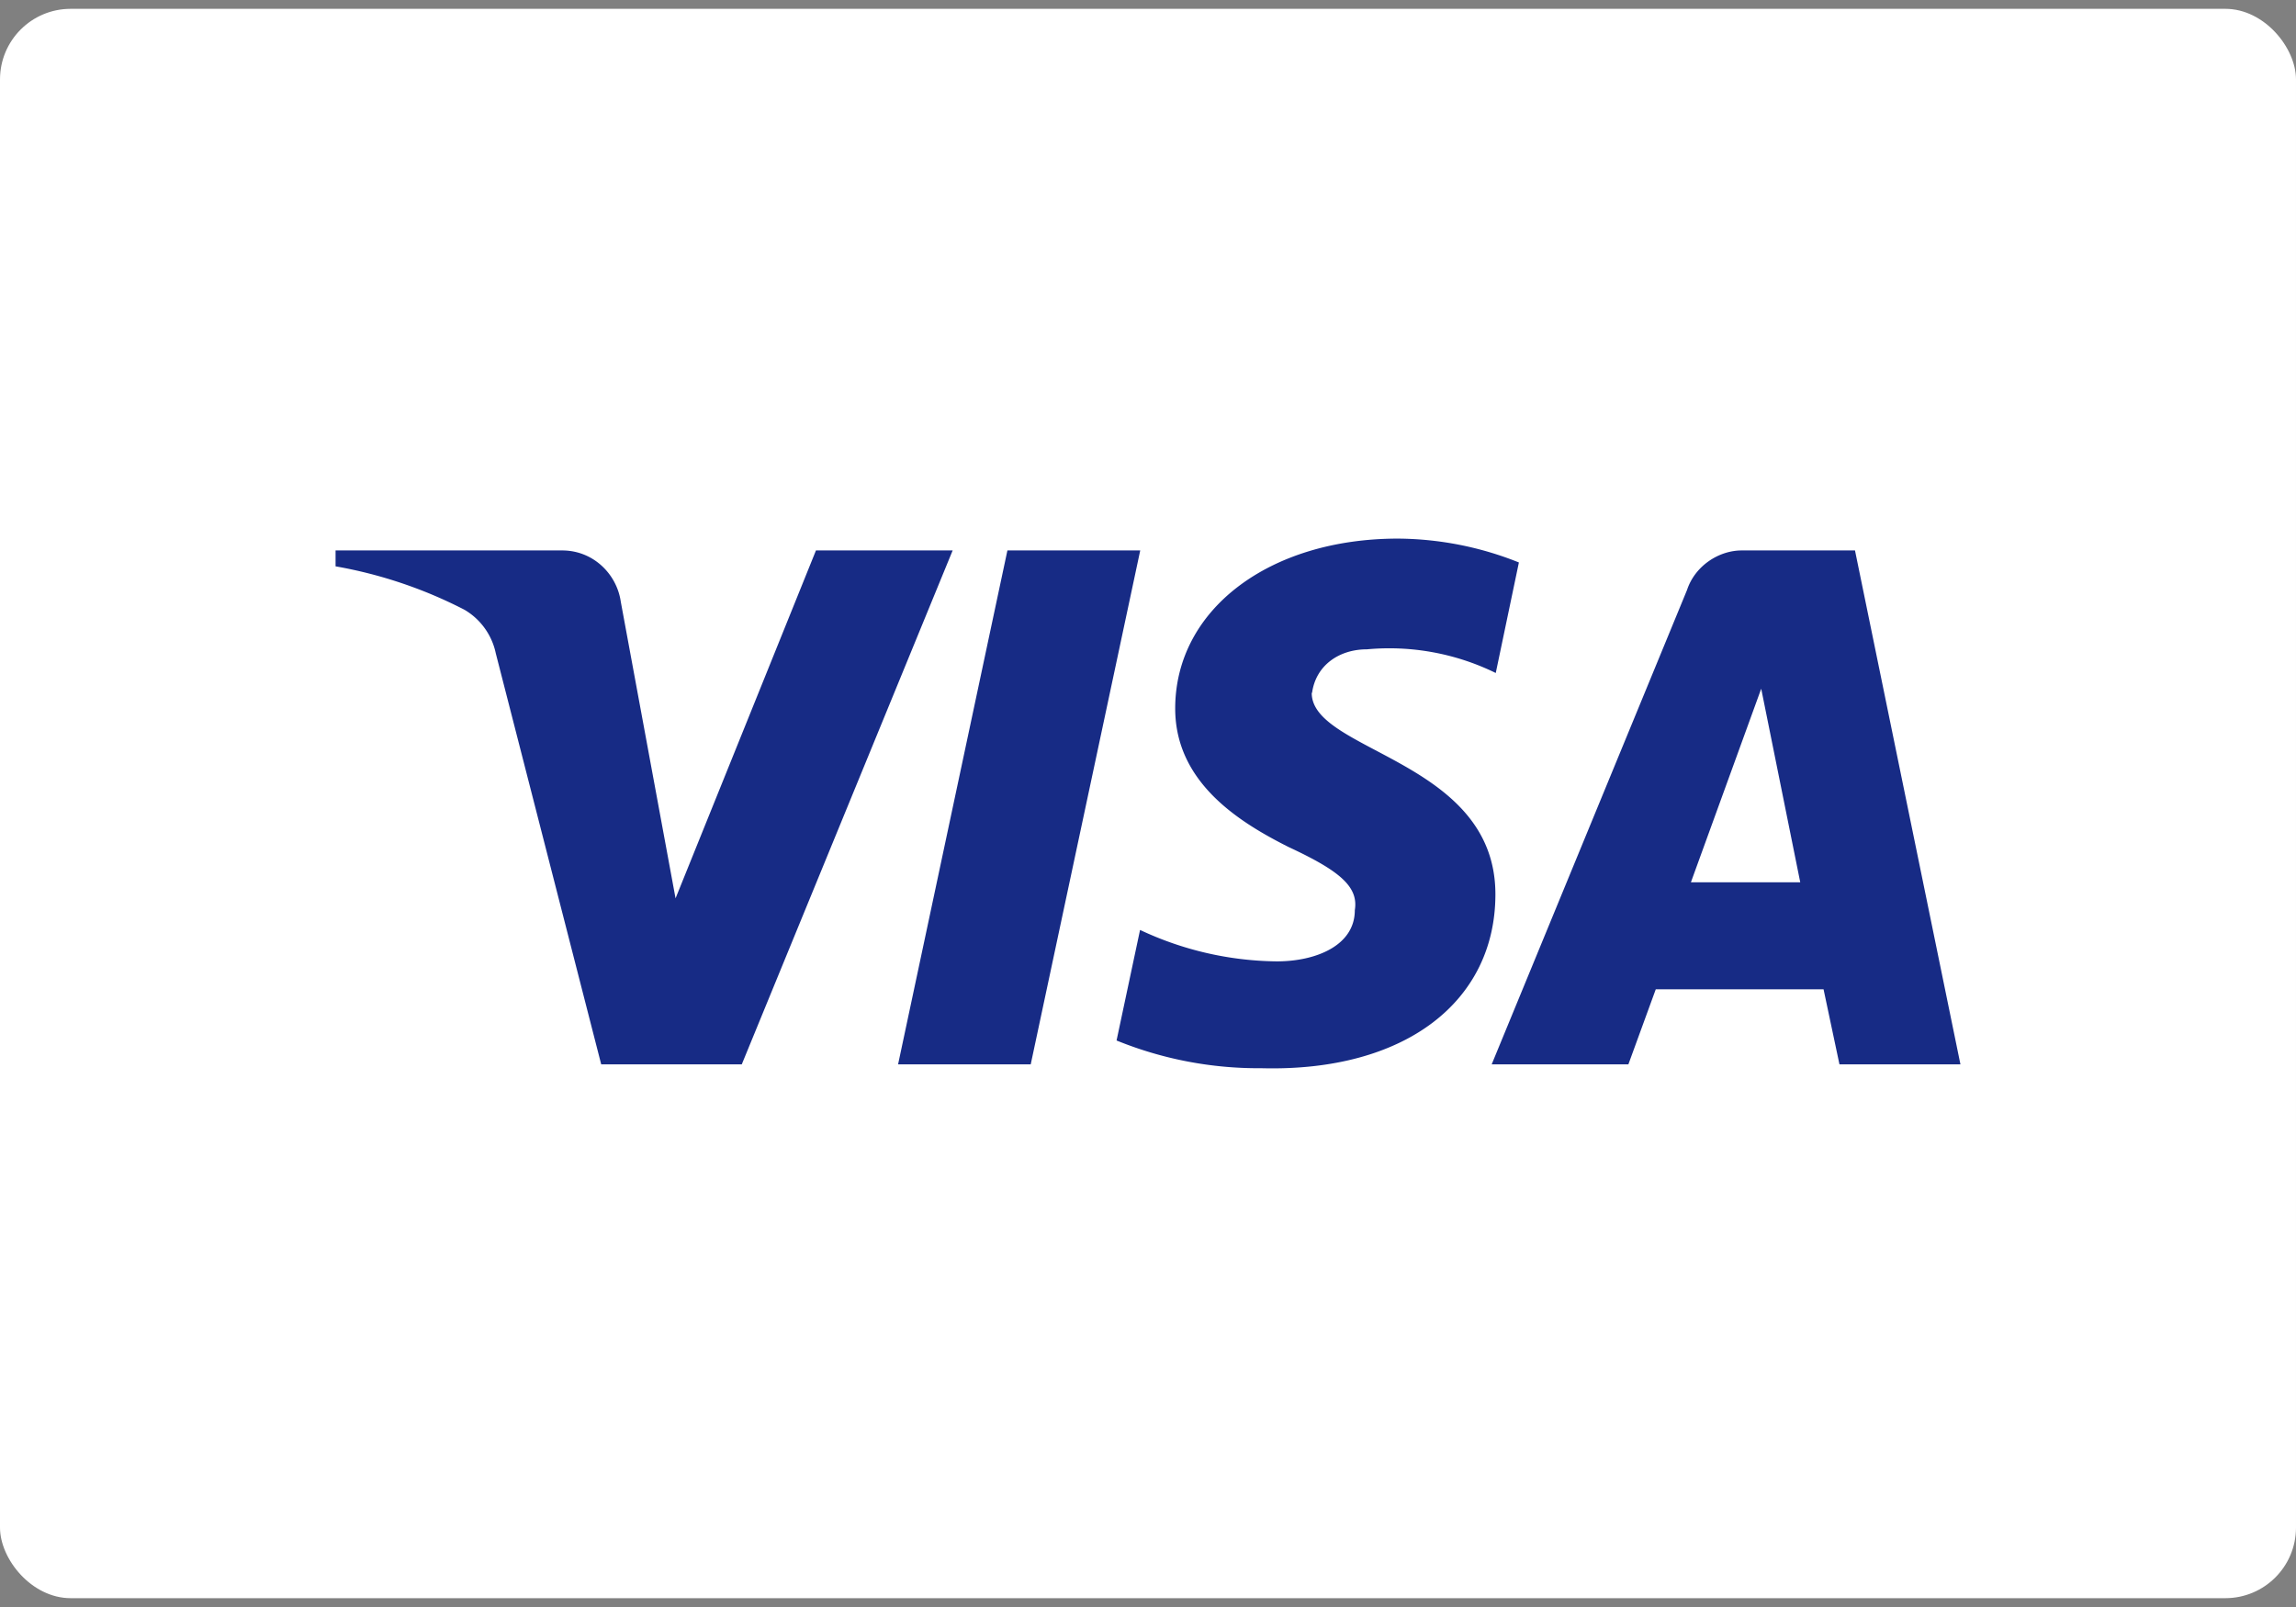 <svg xmlns="http://www.w3.org/2000/svg" fill="none" viewBox="0 0 130 91" id="colored_payment_visa"><rect x="0" y="0" width="130" height="91" fill="#808080" stroke="none"/><rect y=".5" width="130" height="90" rx="4" fill="#fff"/><path fill-rule="evenodd" clip-rule="evenodd" d="M42 60.27h-7.96l-5.97-23.28a3.75 3.75 0 0 0-1.77-2.46 25.54 25.54 0 0 0-7.3-2.46v-.9h12.83c1.77 0 3.1 1.35 3.32 2.91l3.1 16.79 7.95-19.7h7.74L42 60.27Zm16.37 0h-7.52l6.19-29.1h7.52l-6.2 29.1Zm15.92-21.04c.22-1.57 1.55-2.46 3.1-2.46a13.7 13.7 0 0 1 7.3 1.34L86 31.85a18.68 18.68 0 0 0-6.85-1.35c-7.3 0-12.61 4.03-12.61 9.62 0 4.26 3.76 6.5 6.41 7.84 2.88 1.34 3.98 2.24 3.76 3.58 0 2.01-2.21 2.9-4.42 2.9a18.6 18.6 0 0 1-7.74-1.78l-1.33 6.26a21.29 21.29 0 0 0 8.19 1.57c8.18.22 13.26-3.8 13.26-9.85 0-7.6-10.4-8.05-10.4-11.4ZM111 60.27l-5.97-29.1h-6.41c-1.33 0-2.66.9-3.1 2.24L84.46 60.27h7.74l1.55-4.25h9.5l.9 4.25H111ZM99.72 39l2.21 10.96h-6.19L99.72 39Z" fill="#172B85"/></svg>